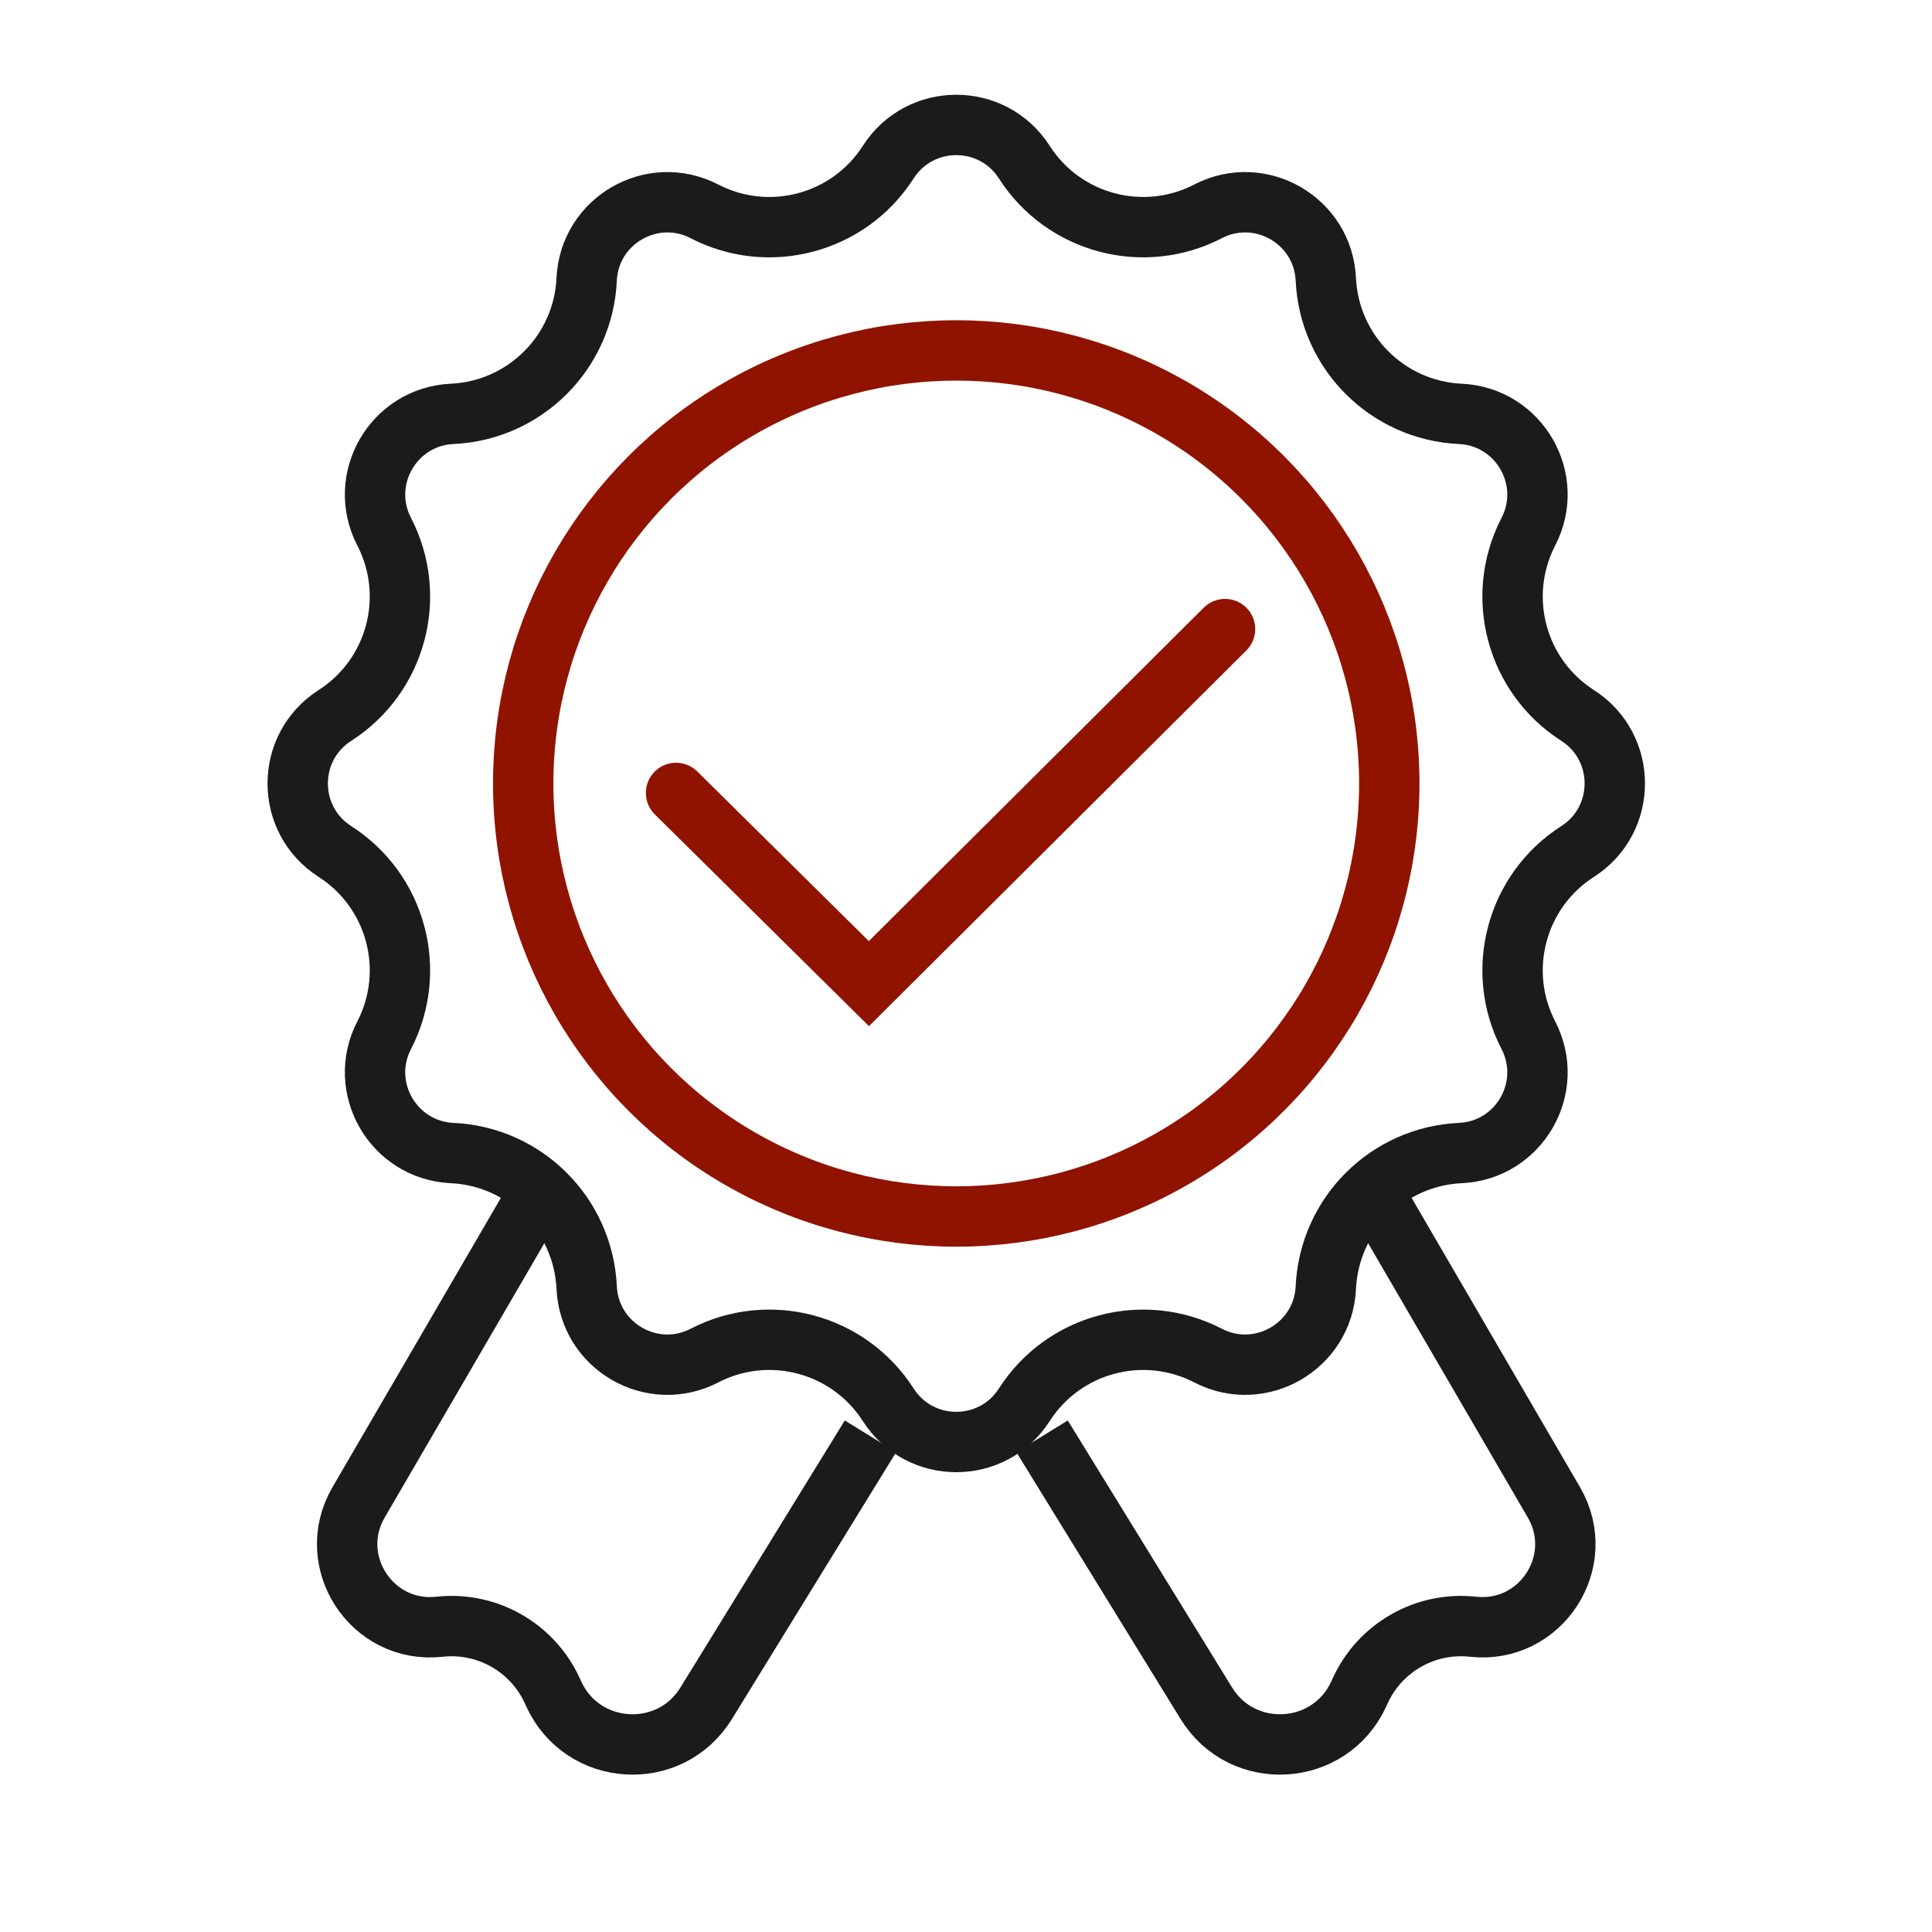<?xml version="1.0" encoding="UTF-8"?> <svg xmlns="http://www.w3.org/2000/svg" width="64" height="64" viewBox="0 0 64 64" fill="none"><circle cx="31.677" cy="25.953" r="14.345" stroke="#901300" stroke-width="2"></circle><path d="M29.424 5.371C30.477 3.728 32.878 3.728 33.931 5.371C35.234 7.405 37.871 8.111 40.017 7.002C41.75 6.105 43.83 7.305 43.92 9.255C44.032 11.668 45.962 13.598 48.375 13.71C50.325 13.8 51.525 15.88 50.629 17.613C49.519 19.759 50.226 22.397 52.26 23.7C53.903 24.753 53.903 27.154 52.26 28.207C50.226 29.51 49.519 32.148 50.629 34.293C51.526 36.027 50.325 38.106 48.375 38.196C45.962 38.308 44.032 40.239 43.92 42.651C43.83 44.601 41.75 45.802 40.017 44.905C37.871 43.796 35.234 44.502 33.931 46.536C32.878 48.179 30.477 48.179 29.424 46.536C28.121 44.502 25.482 43.795 23.337 44.905C21.603 45.802 19.524 44.601 19.434 42.651C19.322 40.239 17.391 38.308 14.979 38.196C13.029 38.106 11.829 36.026 12.726 34.293C13.835 32.148 13.128 29.51 11.095 28.207C9.451 27.154 9.451 24.753 11.095 23.7C13.128 22.397 13.835 19.759 12.726 17.613C11.829 15.88 13.029 13.8 14.979 13.71C17.391 13.598 19.322 11.668 19.434 9.255C19.524 7.305 21.603 6.105 23.337 7.002C25.482 8.112 28.121 7.405 29.424 5.371Z" stroke="#1B1B1B" stroke-width="2"></path><path d="M17.691 39.782L11.879 49.767C10.742 51.719 12.312 54.134 14.558 53.888V53.888C16.131 53.715 17.638 54.571 18.296 56.01L18.342 56.111C19.296 58.198 22.192 58.376 23.394 56.422L28.836 47.579" stroke="#1B1B1B" stroke-width="2"></path><path d="M45.663 39.782L51.475 49.767C52.612 51.719 51.042 54.134 48.796 53.888V53.888C47.223 53.715 45.716 54.571 45.058 56.01L45.012 56.111C44.058 58.198 41.163 58.376 39.961 56.422L34.519 47.579" stroke="#1B1B1B" stroke-width="2"></path><path d="M22.395 26.267L28.784 32.584L40.581 20.839" stroke="#901300" stroke-width="2" stroke-linecap="round"></path></svg> 